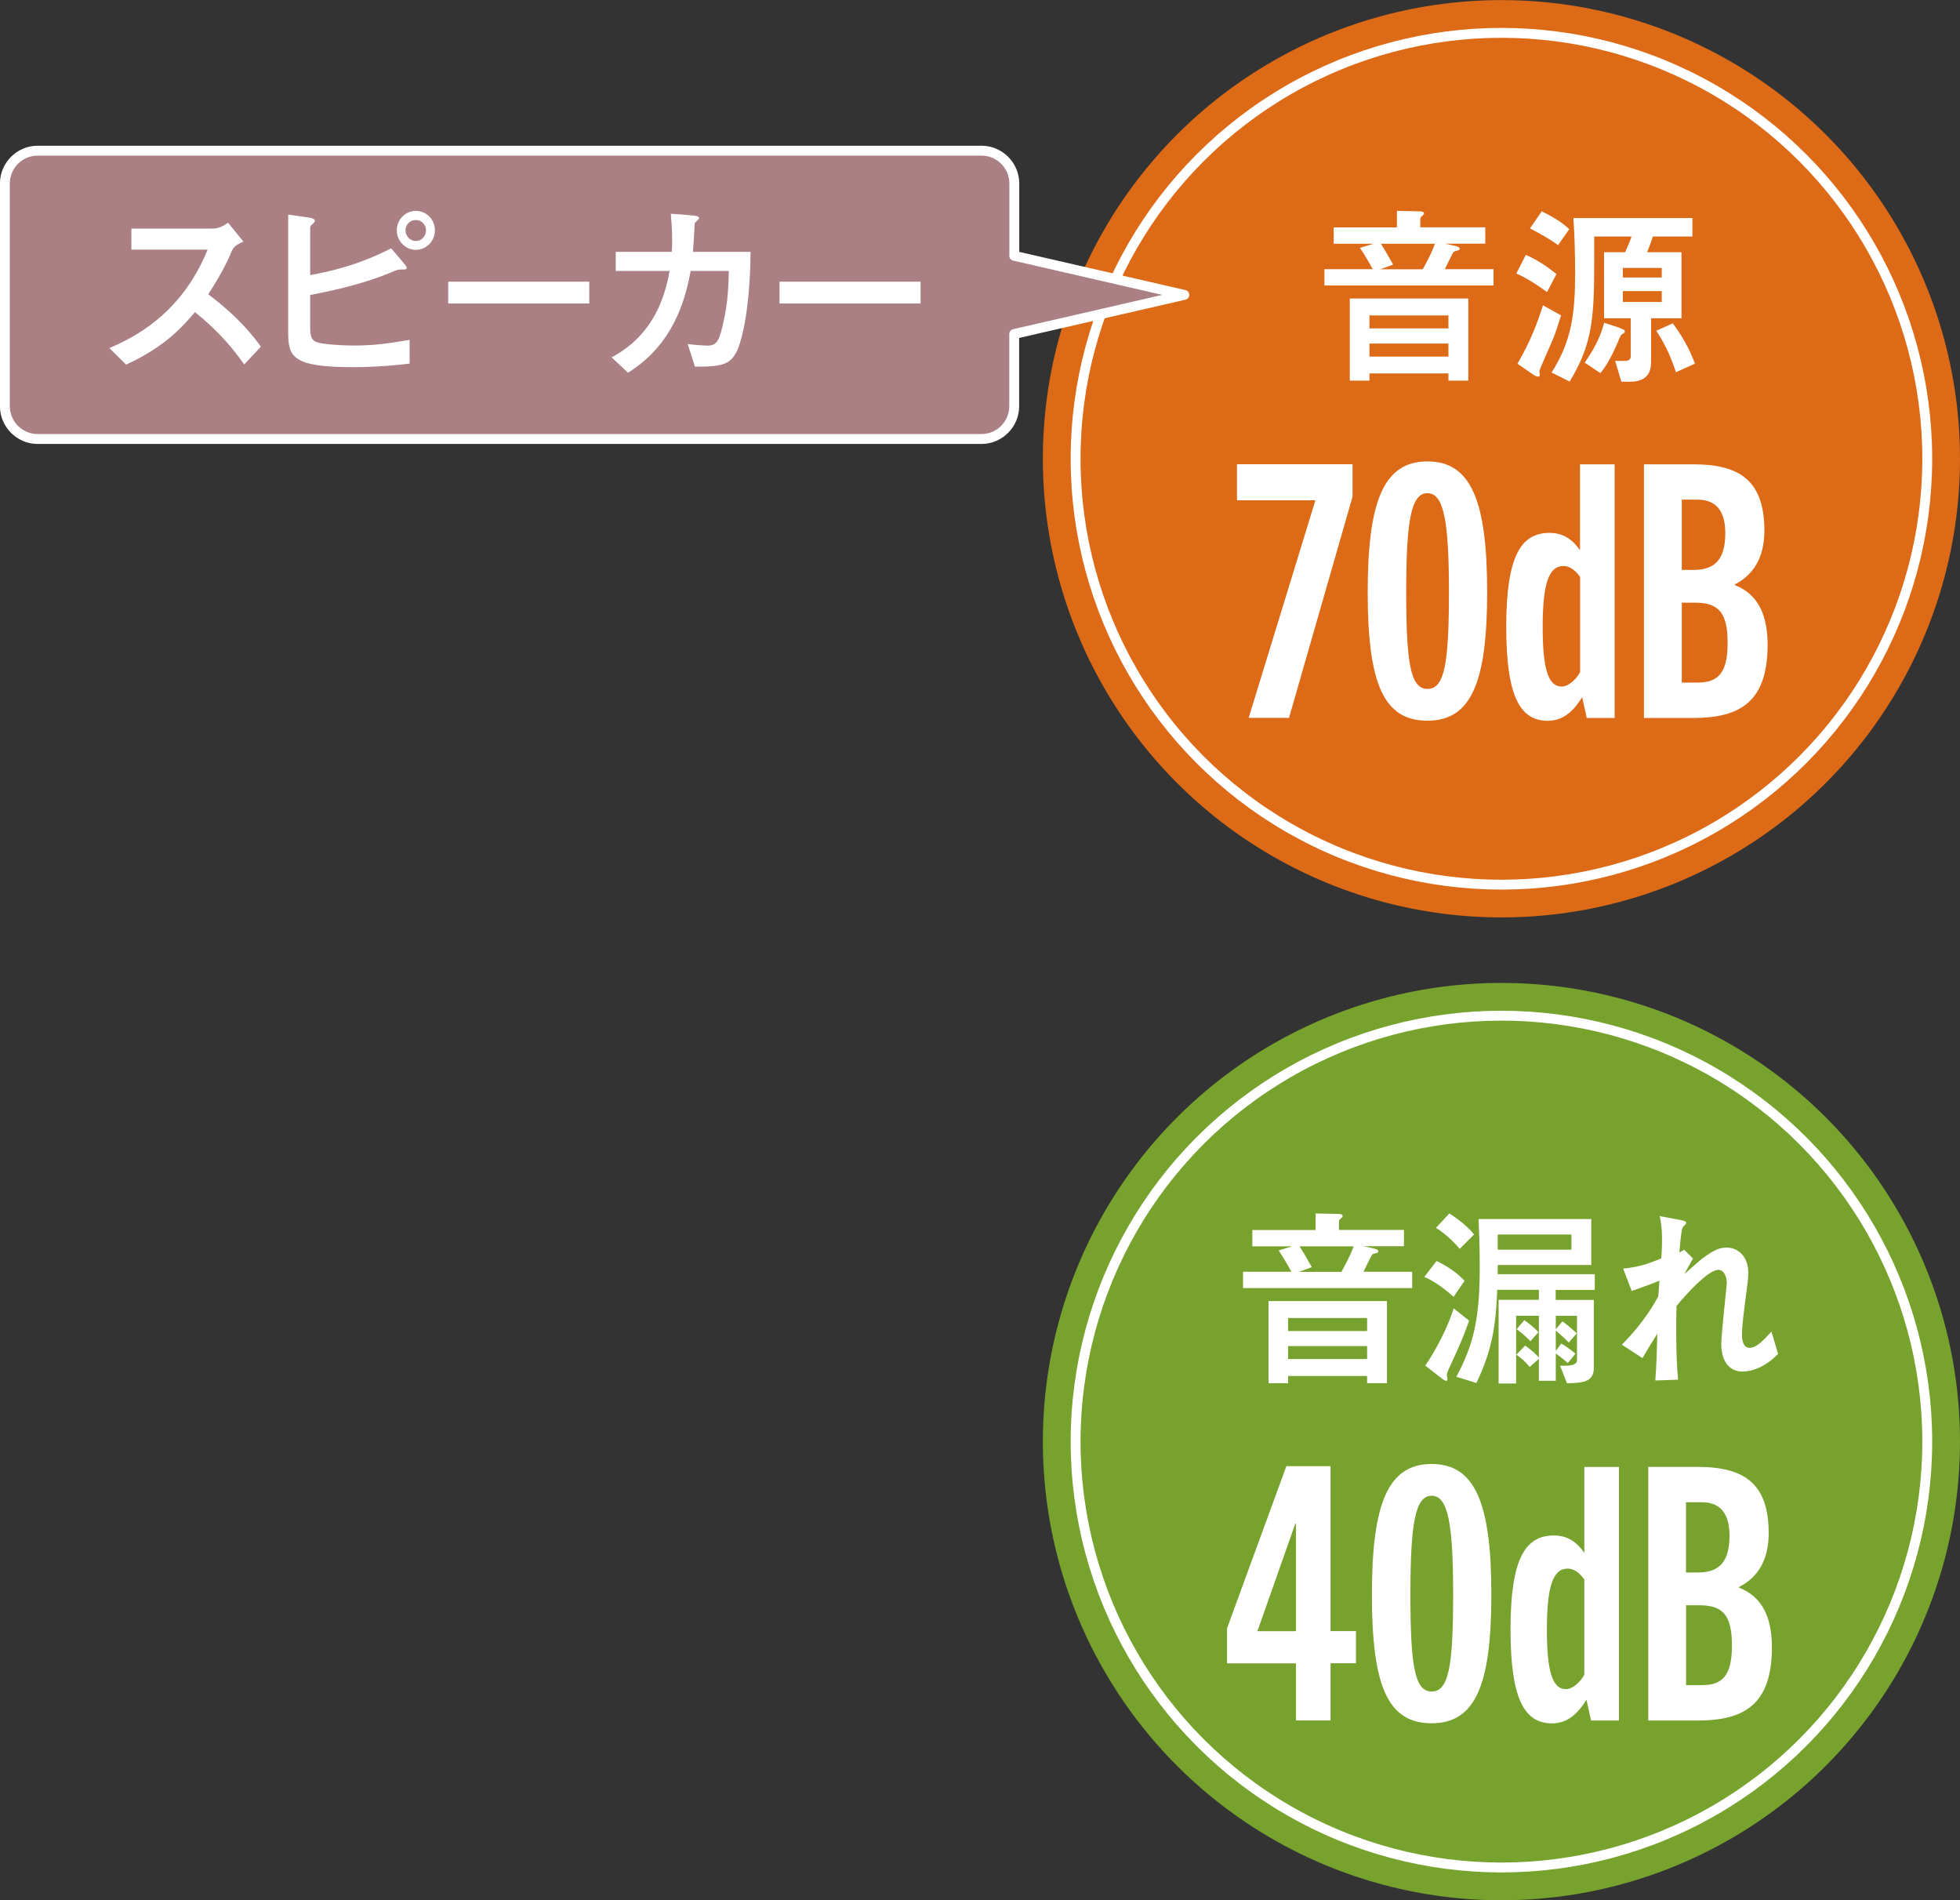 <?xml version="1.0" encoding="UTF-8"?><svg id="_レイヤー_1" xmlns="http://www.w3.org/2000/svg" viewBox="0 0 200.5 194.36"><rect x="0" y="0" width="200.5" height="194.36" fill="#333333" stroke="none"/><defs><style>.cls-1{stroke-miterlimit:10;}.cls-1,.cls-2{fill:none;stroke:#fff;stroke-width:1.01px;}.cls-2{stroke-linejoin:round;}.cls-3{fill:#76a22d;}.cls-3,.cls-4,.cls-5,.cls-6{stroke-width:0px;}.cls-4{fill:#dd6a17;}.cls-5{fill:#aa8085;}.cls-6{fill:#fff;}</style></defs><circle class="cls-4" cx="153.59" cy="46.92" r="46.91"/><circle class="cls-1" cx="153.59" cy="46.92" r="43.56"/><path class="cls-6" d="M127.73,73.43l6.83-22.26h-8.02v-3.69h11.82v3.32l-6.5,22.62h-4.12Z"/><path class="cls-6" d="M139.91,60.56c0-9.29,1.63-13.37,6.11-13.37s6.11,4.08,6.11,13.37-1.66,13.15-6.11,13.15-6.11-3.72-6.11-13.15ZM148.22,60.56c0-7.23-.51-10.12-2.2-10.12s-2.17,2.89-2.17,10.12.43,9.9,2.17,9.9,2.2-2.53,2.2-9.9Z"/><path class="cls-6" d="M162.32,73.43l-.47-2.13c-.76,1.23-1.81,2.42-3.51,2.42-2.78,0-4.26-2.35-4.26-9.61s1.52-9.61,4.44-9.61c1.48,0,2.38.76,3.11,1.77v-8.78h3.54v25.94h-2.85ZM161.64,59.01c-.43-.61-1.01-1.12-1.7-1.12-1.48,0-2.13,1.73-2.13,6.22,0,4.23.54,6.11,1.95,6.11.72,0,1.52-.8,1.88-1.48v-9.72Z"/><path class="cls-6" d="M168.17,73.43v-25.94h5.09c4.81,0,7.23,1.77,7.23,6.79,0,2.78-1.16,4.55-3.03,5.49v.07c2.42.94,3.36,3.11,3.36,6.11,0,5.85-2.85,7.48-7.59,7.48h-5.06ZM173.27,58.29c2.28,0,3.22-1.23,3.22-3.76s-1.16-3.43-2.86-3.43h-1.59v7.19h1.23ZM173.66,69.81c2.1,0,3.07-.98,3.07-4.05s-.9-4.12-3.32-4.12h-1.37v8.17h1.63Z"/><path class="cls-6" d="M140.43,27.54c-.48-.88-.78-1.39-1.31-2.19l1.37-.42h-4.06v-1.67h6.47v-1.69l2.05.04c.46,0,.72.02.72.22,0,.08-.06.14-.2.26-.12.1-.18.16-.18.3v.86h6.65v1.67h-4.12l.9.2c.36.08.6.14.6.32,0,.14-.12.16-.36.22-.18.04-.26.08-.34.22-.14.26-.7,1.41-.82,1.65h4.98v1.67h-17.3v-1.67h4.94ZM150.2,30.53v8.4h-2.03v-.74h-8.08v.74h-2.01v-8.4h12.12ZM148.17,32.26h-8.08v1.33h8.08v-1.33ZM148.17,35.14h-8.08v1.33h8.08v-1.33ZM145.54,27.54c.66-1.17,1.01-1.95,1.25-2.61h-5.53c.54.84,1.02,1.73,1.25,2.13l-1.31.48h4.34Z"/><path class="cls-6" d="M156.09,26.07c1.25.54,2.15,1.19,3.13,1.95l-.96,1.85c-1.91-1.37-2.77-1.73-3.15-1.89l.98-1.91ZM159.69,32.26c-.18.54-.54,1.77-.9,2.59-.1.24-1.33,3.03-1.33,3.11,0,.06.06.32.06.38,0,.14-.12.18-.18.18s-.3-.06-.46-.18l-1.65-1.14c1.31-2.25,2.03-4.14,2.61-5.97l1.85,1.02ZM157.72,21.61c1.53.78,2.13,1.21,2.81,1.83l-1.15,1.63c-1.06-.78-2.47-1.51-2.87-1.71l1.21-1.75ZM168.89,37.15c0,1.47-1.05,1.89-2.11,1.89h-.92l-.64-2.13h1c.46,0,.6-.18.6-.54v-3.82h-2.73v-6.75h2.15c.46-1.04.5-1.14.66-1.61h-3.82v2.67c0,5.63-.18,8.34-2.51,12.16l-1.85-.92c2.05-3.24,2.41-5.97,2.41-10.25,0-1.55-.06-4.04-.18-5.55h12.18v1.89h-4.06c-.18.64-.3.92-.58,1.61h3.52v6.75h-3.11v4.6ZM165.75,33.57c.46.16.46.24.46.32,0,.14-.08.18-.26.28-.14.08-.18.16-.48.88-.72,1.69-1.27,2.51-1.75,3.11l-1.61-1.07c.96-1.39,1.59-2.57,1.99-4.08l1.65.54ZM169.99,27.4h-3.98v.98h3.98v-.98ZM169.99,29.77h-3.98v1.11h3.98v-1.11ZM171.12,33.07c1.31,1.75,1.93,3.23,2.27,4.12l-1.95.88c-.58-1.77-1.19-2.99-2.01-4.24l1.69-.76Z"/><circle class="cls-3" cx="153.59" cy="147.44" r="46.91"/><circle class="cls-1" cx="153.59" cy="147.44" r="43.56"/><path class="cls-6" d="M132.57,175.97v-5.85h-7.05v-3.58l6.07-16.59h4.52v16.87h2.6v3.29h-2.6v5.85h-3.54ZM132.57,155.84h-.07l-3.87,10.99h3.94v-10.99Z"/><path class="cls-6" d="M140.34,163.1c0-9.29,1.63-13.37,6.11-13.37s6.11,4.08,6.11,13.37-1.66,13.15-6.11,13.15-6.11-3.72-6.11-13.15ZM148.65,163.1c0-7.23-.51-10.12-2.2-10.12s-2.17,2.89-2.17,10.12.43,9.9,2.17,9.9,2.2-2.53,2.2-9.9Z"/><path class="cls-6" d="M162.76,175.97l-.47-2.13c-.76,1.23-1.81,2.42-3.51,2.42-2.78,0-4.26-2.35-4.26-9.61s1.52-9.61,4.44-9.61c1.48,0,2.38.76,3.11,1.77v-8.78h3.54v25.94h-2.85ZM162.07,161.55c-.43-.61-1.01-1.12-1.7-1.12-1.48,0-2.13,1.73-2.13,6.22,0,4.23.54,6.11,1.95,6.11.72,0,1.52-.8,1.88-1.48v-9.72Z"/><path class="cls-6" d="M168.61,175.97v-25.94h5.09c4.81,0,7.23,1.77,7.23,6.79,0,2.78-1.16,4.55-3.03,5.49v.07c2.42.94,3.36,3.11,3.36,6.11,0,5.85-2.85,7.48-7.59,7.48h-5.06ZM173.7,160.83c2.28,0,3.22-1.23,3.22-3.76s-1.16-3.43-2.86-3.43h-1.59v7.19h1.23ZM174.1,172.35c2.1,0,3.07-.98,3.07-4.05s-.9-4.12-3.32-4.12h-1.37v8.17h1.63Z"/><path class="cls-6" d="M132.11,130.08c-.48-.88-.78-1.39-1.31-2.19l1.37-.42h-4.06v-1.67h6.47v-1.69l2.05.04c.46,0,.72.02.72.22,0,.08-.06.14-.2.26-.12.1-.18.16-.18.3v.86h6.65v1.67h-4.12l.9.2c.36.08.6.14.6.32,0,.14-.12.16-.36.22-.18.04-.26.08-.34.22-.14.26-.7,1.41-.82,1.65h4.98v1.67h-17.3v-1.67h4.94ZM141.88,133.07v8.4h-2.03v-.74h-8.08v.74h-2.01v-8.4h12.12ZM139.85,134.8h-8.08v1.33h8.08v-1.33ZM139.85,137.67h-8.08v1.33h8.08v-1.33ZM137.22,130.08c.66-1.17,1.01-1.95,1.25-2.61h-5.53c.54.84,1.02,1.73,1.25,2.13l-1.31.48h4.34Z"/><path class="cls-6" d="M148.69,132.63c-.26-.22-1.55-1.43-2.99-2.03l1.25-1.63c.94.42,2.19,1.25,2.87,2.03l-1.12,1.63ZM150.28,135.08c-.6,1.71-.9,2.37-2.03,4.84-.18.38-.24.56-.24.72,0,.08.06.38.06.44,0,.04,0,.14-.14.14-.1,0-.26-.1-.34-.16l-1.79-1.39c1.06-1.53,2.29-3.9,2.91-5.85l1.57,1.25ZM149.32,127.73c-.58-.72-1.59-1.65-2.43-2.15l1.37-1.47c.72.44,1.93,1.35,2.53,2.15l-1.47,1.47ZM159.83,135.14c.7.52,1.14.92,1.47,1.23l-.82.94c-.44-.46-.82-.78-1.33-1.23v2.09l.56-.76c.4.22,1.17.78,1.45,1.04l-.78.96c-.5-.46-1.05-.84-1.23-.98v2.79h-1.73v-2.25l-.94.84c-.34-.42-.82-.92-1.37-1.25l.9-.94c.68.48,1,.78,1.41,1.21v-4.26h-2.33v6.93h-1.79v-8.56h4.12v-1.02h-4.26c-.14,3.9-.6,6.31-2.13,9.53l-2.05-.64c1.65-3.11,2.39-5.63,2.39-11.17,0-2.27-.08-4.14-.12-4.96h11.53v4.7h-9.57v.94h9.93v1.61h-4v1.02h3.9v6.97c0,1.45-1.19,1.53-2.75,1.55l-.7-1.79h.38c.7,0,1.35-.06,1.35-.6v-4.5h-2.17v1.37l.68-.8ZM160.75,126.26h-7.54v1.55h7.54v-1.55ZM155.93,135.02c.54.38.98.74,1.45,1.23l-.82.92c-.46-.48-.96-.88-1.41-1.23l.78-.92Z"/><path class="cls-6" d="M172.29,127.83l.9.88c-.14.24-.76,1.35-.88,1.59.3-.24,1.51-1.35,1.79-1.55,1.15-.86,1.75-1.15,2.53-1.15,1.33,0,2.21,1.09,2.21,2.55,0,.54-.02.76-.36,3.32-.22,1.71-.28,2.45-.28,3.09,0,.18,0,1.29.78,1.29.6,0,1.29-.58,2.23-1.67l.68,2.29c-1.33,1.39-2.73,1.81-3.64,1.81-1.17,0-2.17-.84-2.17-2.83,0-.98.56-5.97.56-6.15,0-1.13-.54-1.43-.84-1.43-1.1,0-3.46,2.67-4.3,3.7-.04,1.43-.08,5.04.16,7.54l-2.33.08c.12-1.41.18-3.54.2-4.78-.12.2-.82,1.31-1.51,2.49l-2.11-1.37c.94-.96,2.39-2.51,3.72-4.92.02-.24.04-.38.12-1.63-.62.26-1.31.52-2.83,1.06l-.88-2.29c1.51-.16,2.39-.42,3.9-1.05.06-.72.08-1.35.08-1.95,0-1.13-.12-1.85-.24-2.37l2.03.38c.66.12.68.2.68.34,0,.1-.34.36-.36.44-.16.36-.26,1.69-.34,2.57l.5-.3Z"/><path class="cls-5" d="M103.76,26.15v-7.39c0-1.84-1.51-3.35-3.35-3.35H3.85c-1.84,0-3.35,1.51-3.35,3.35v22.79c0,1.84,1.51,3.35,3.35,3.35h96.55c1.84,0,3.35-1.51,3.35-3.35v-7.39l17.4-4-17.4-4Z"/><path class="cls-2" d="M103.76,26.15v-7.39c0-1.84-1.51-3.35-3.35-3.35H3.85c-1.84,0-3.35,1.51-3.35,3.35v22.79c0,1.84,1.51,3.35,3.35,3.35h96.55c1.84,0,3.35-1.51,3.35-3.35v-7.39l17.4-4-17.4-4Z"/><path class="cls-6" d="M24.97,37.27c-1.15-1.67-2.65-3.42-5.02-5.35-1.33,1.53-3.03,3.52-7.05,5.37l-1.71-1.69c2.21-.96,7.29-3.27,10.05-10.07h-7.8v-2.15h8.16c.44,0,.88,0,1.73-.6l1.57,1.93c-.92.4-1.04.62-1.29,1.19-.08.22-.7,1.73-2.31,4.2,3.22,2.41,4.72,4.44,5.39,5.35l-1.71,1.83Z"/><path class="cls-6" d="M41.13,26.72c.44.5.48.58.48.68,0,.12-.16.16-.24.16-.44,0-.66,0-.88.1-2.75,1.19-5.63,1.91-8.76,2.51v3.26c0,.54,0,1.21.5,1.49.6.34,3.18.42,4,.42,2.13,0,3.64-.24,5.67-.58v2.43c-1.06.12-3.2.36-5.77.36-6.33,0-6.65-1.09-6.65-3.66v-11.94l1.97.28c.44.06.76.14.76.36,0,.12-.14.24-.32.4-.16.12-.16.24-.16.36v4.78c1.63-.28,4.82-.94,8.28-2.73l1.13,1.31ZM40.59,23.56c0-1.09.86-1.99,1.95-1.99s1.95.88,1.95,1.99-.88,1.99-1.95,1.99-1.95-.9-1.95-1.99ZM43.58,23.56c0-.56-.44-1.06-1.04-1.06s-1.06.48-1.06,1.06.48,1.09,1.06,1.09,1.04-.5,1.04-1.09Z"/><path class="cls-6" d="M60.28,28.81v2.23h-14.43v-2.23h14.43Z"/><path class="cls-6" d="M70.71,22.03c.38.02.8.06.8.3,0,.1-.4.4-.44.5,0,.02-.14,2.47-.18,2.93h5.89c-.06,6.21-.98,9.12-1.25,9.79-.7,1.81-1.69,1.95-4.44,1.95l-.74-2.31c1.02.12,1.87.16,1.95.16.64,0,1.1-.08,1.47-1.43.58-2.25.74-3.72.78-6.21h-3.9c-.78,4.42-2.61,8.04-6.41,10.41l-1.67-1.57c4.44-2.37,5.49-6.45,5.93-8.84h-5.51v-1.95h5.73c.02-.26.04-.6.04-1.19,0-1.05-.08-2.03-.14-2.71l2.09.16Z"/><path class="cls-6" d="M94.17,28.81v2.23h-14.43v-2.23h14.43Z"/></svg>